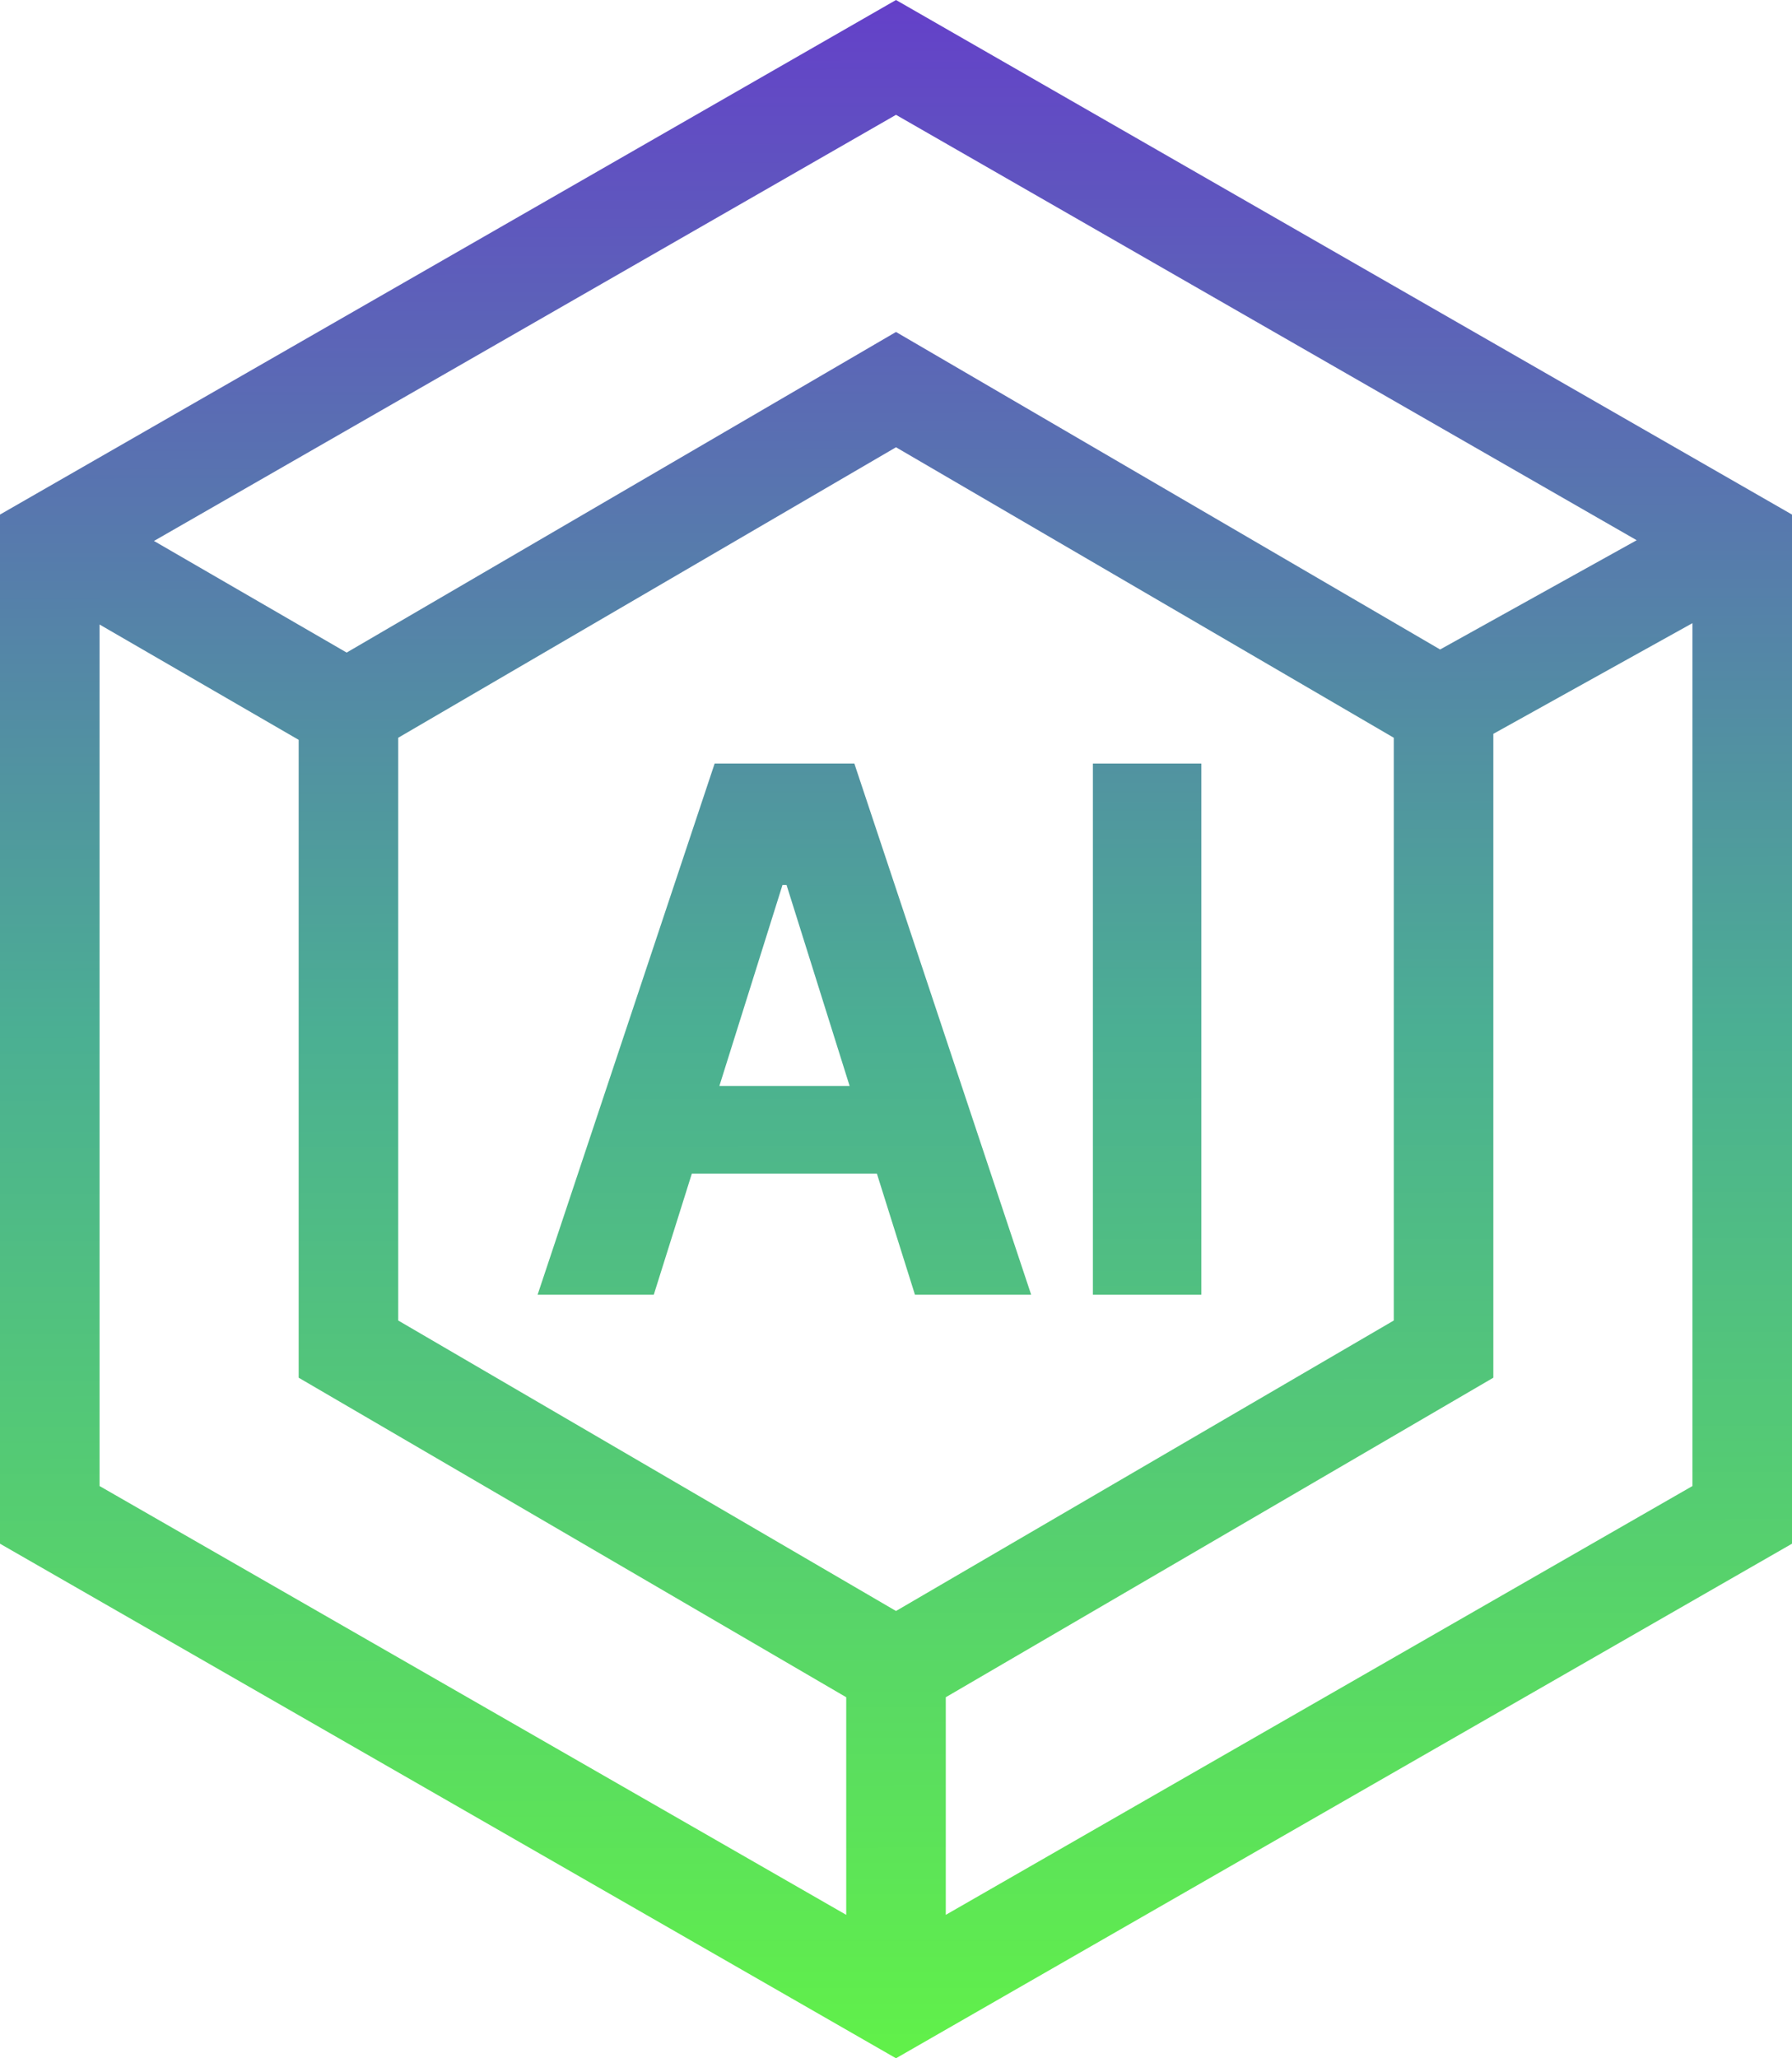 <svg width="54" height="62" viewBox="0 0 54 62" fill="none" xmlns="http://www.w3.org/2000/svg">
<path fill-rule="evenodd" clip-rule="evenodd" d="M20.848 35.352L19.701 39H16.2L21.535 23H25.745L31.073 39H27.571L26.424 35.352H20.848ZM23.58 26.656L21.678 32.711H25.602L23.701 26.656H23.58Z" fill="url(#paint0_linear_1513_3951)"/>
<path d="M32.933 23H36.2V39H32.933V23Z" fill="url(#paint1_linear_1513_3951)"/>
<path fill-rule="evenodd" clip-rule="evenodd" d="M54 15.5L27 0L0 15.5V46.5L27 62L54 46.5V15.5ZM4.64 16.295L10.446 19.657L27 10L43.396 19.564L49.32 16.273L27 3.459L4.64 16.295ZM45 41.5V22.105L51 18.771V44.763L28.5 57.68V51.125L45 41.5ZM25.5 51.125V57.68L3 44.763V18.812L9 22.286V41.5L25.5 51.125ZM27 13.473L12 22.223V39.777L27 48.527L42 39.777V22.223L27 13.473Z" fill="url(#paint2_linear_1513_3951)"/>
<defs>
<linearGradient id="paint0_linear_1513_3951" x1="27" y1="62" x2="26.922" y2="0" gradientUnits="userSpaceOnUse">
<stop stop-color="#61F149"/>
<stop offset="0.5" stop-color="#4BAF93"/>
<stop offset="1" stop-color="#6440C9"/>
</linearGradient>
<linearGradient id="paint1_linear_1513_3951" x1="27" y1="62" x2="26.922" y2="0" gradientUnits="userSpaceOnUse">
<stop stop-color="#61F149"/>
<stop offset="0.5" stop-color="#4BAF93"/>
<stop offset="1" stop-color="#6440C9"/>
</linearGradient>
<linearGradient id="paint2_linear_1513_3951" x1="27" y1="62" x2="26.922" y2="0" gradientUnits="userSpaceOnUse">
<stop stop-color="#61F149"/>
<stop offset="0.5" stop-color="#4BAF93"/>
<stop offset="1" stop-color="#6440C9"/>
</linearGradient>
</defs>
</svg>
